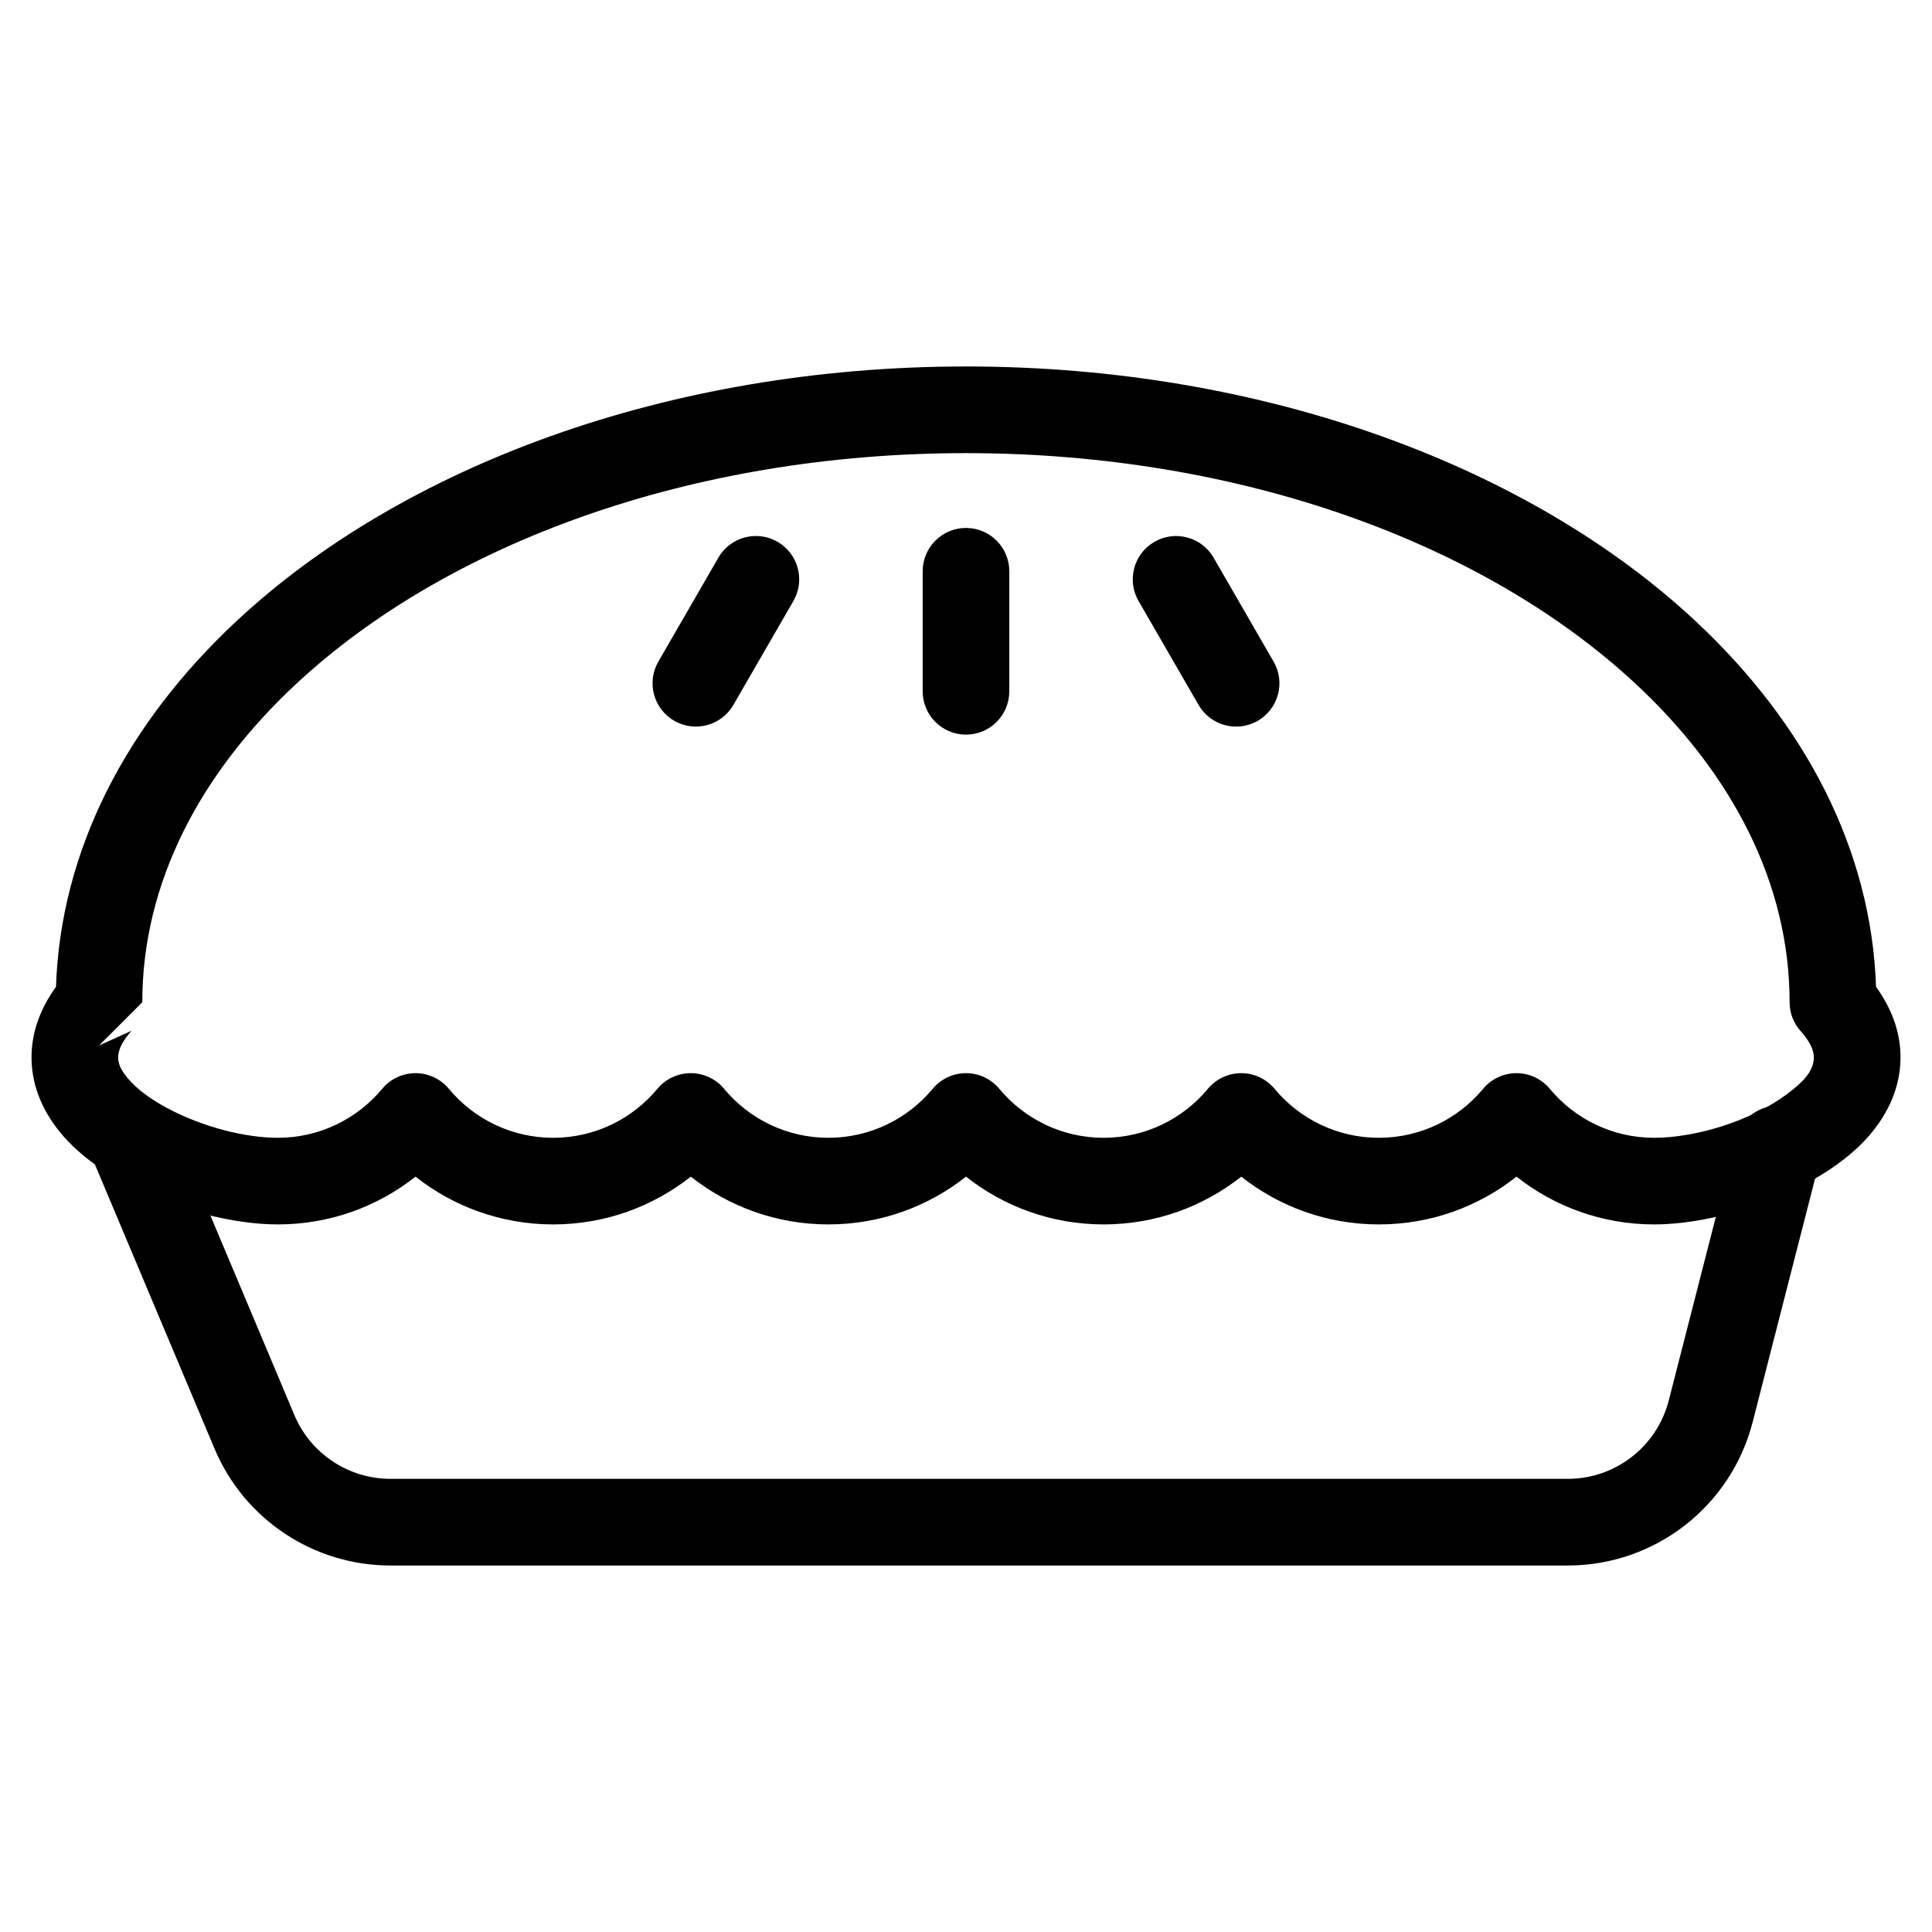 <?xml version="1.0" encoding="UTF-8"?>
<!-- Uploaded to: SVG Repo, www.svgrepo.com, Generator: SVG Repo Mixer Tools -->
<svg fill="#000000" width="800px" height="800px" version="1.1" viewBox="144 144 512 512" xmlns="http://www.w3.org/2000/svg">
 <g fill-rule="evenodd">
  <path d="m158.84 405.51c-4.824 6.691-6.606 13.242-6.481 19.301 0.156 7.312 3.141 14.242 8.469 20.324 12.164 13.926 38.258 23.348 56.82 23.348 13.77 0 26.441-4.731 36.473-12.66 10.027 7.926 22.703 12.66 36.473 12.66s26.434-4.731 36.473-12.66c10.027 7.926 22.695 12.66 36.465 12.66s26.441-4.731 36.473-12.66c10.027 7.926 22.703 12.66 36.473 12.66 13.77 0 26.434-4.731 36.473-12.66 10.027 7.926 22.695 12.66 36.465 12.66 13.77 0 26.441-4.731 36.473-12.66 10.027 7.926 22.703 12.66 36.473 12.66 18.562 0 44.656-9.422 56.82-23.348 5.328-6.086 8.312-13.012 8.469-20.324 0.125-6.062-1.652-12.609-6.481-19.301-1.219-36.188-18.664-69.73-47.934-97.008-43.609-40.652-113.88-67.383-193.23-67.383s-149.62 26.734-193.23 67.383c-29.27 27.277-46.711 60.82-47.934 97.008zm462.35 11.723-0.062-0.062c2.258 2.574 3.606 4.856 3.559 7.164-0.086 3.848-3.352 6.793-7.094 9.598-9.582 7.18-24.301 11.594-35.242 11.594-11.117 0-21.051-5.055-27.648-12.988-2.18-2.621-5.414-4.141-8.824-4.141-3.418 0-6.652 1.52-8.832 4.141-6.59 7.934-16.523 12.988-27.641 12.988-11.109 0-21.051-5.055-27.641-12.988-2.18-2.621-5.414-4.141-8.832-4.141-3.41 0-6.644 1.52-8.824 4.141-6.59 7.934-16.531 12.988-27.641 12.988-11.117 0-21.051-5.055-27.648-12.988-2.18-2.621-5.414-4.141-8.824-4.141-3.41 0-6.644 1.52-8.824 4.141-6.598 7.934-16.531 12.988-27.648 12.988-11.109 0-21.051-5.055-27.641-12.988-2.18-2.621-5.414-4.141-8.824-4.141-3.418 0-6.652 1.52-8.832 4.141-6.59 7.934-16.531 12.988-27.641 12.988-11.117 0-21.051-5.055-27.641-12.988-2.18-2.621-5.414-4.141-8.832-4.141-3.41 0-6.644 1.52-8.824 4.141-6.598 7.934-16.531 12.988-27.648 12.988-8.832 0-20.09-2.945-29.207-7.801-4.25-2.266-8.047-4.93-10.645-8.062-1.473-1.77-2.613-3.637-2.473-5.769 0.141-2.172 1.441-4.328 3.543-6.723l-8.629 3.906 11.477-11.477c0-31.574 15.305-60.629 40.707-84.293 40.027-37.312 104.75-61.223 177.57-61.223s137.54 23.906 177.57 61.223c25.402 23.664 40.707 52.719 40.707 84.293 0 2.938 1.094 5.613 2.914 7.637zm7.863 3.816 0.094 0.008zm1.637-0.016-0.18 0.016h0.086zm-2.219-0.031 0.062 0.008zm2.961-0.047h-0.047zm-3.535-0.031 0.031 0.008zm-0.582-0.109h0.008zm4.961-0.016-0.062 0.016zm-5.551-0.125h0.008zm6.305-0.07h-0.008zm-6.887-0.109 0.008 0.008zm-0.574-0.203 0.023 0.008zm-0.566-0.242 0.039 0.023zm9.566-0.023-0.023 0.016zm-10.117-0.242 0.062 0.031zm-0.527-0.293 0.07 0.039zm12.098-0.27-0.094 0.055 0.047-0.023zm-12.609-0.055 0.078 0.055zm-0.488-0.34 0.062 0.047zm14.422-0.613-0.141 0.117 0.07-0.055zm-15.352-0.156 0.016 0.023-0.133-0.133zm15.895-0.355-0.039 0.039zm-16.336-0.07 0.039 0.039-0.156-0.164zm16.941-0.582-0.133 0.148 0.07-0.078zm0.457-0.566-0.016 0.016zm0.496-0.73-0.062 0.109zm0.77-1.426-0.008 0.023zm0.582-1.582-0.016 0.047zm0.34-1.676-0.016 0.141 0.008-0.047zm0.078-0.781-0.016 0.172 0.008-0.117zm0.016-0.77v0.031z"/>
  <path d="m169.31 452.96s19.215 45.672 31.535 74.941c7.894 18.773 26.277 30.977 46.641 30.977h311.98c23.105 0 43.273-15.648 49.012-38.039 7.469-29.148 17.812-69.488 17.812-69.488 1.574-6.141-2.133-12.398-8.266-13.973-6.141-1.574-12.398 2.133-13.973 8.273 0 0-10.344 40.336-17.812 69.488-3.133 12.227-14.152 20.773-26.773 20.773h-311.98c-11.125 0-21.168-6.668-25.48-16.918-12.312-29.27-31.535-74.949-31.535-74.949-2.457-5.84-9.195-8.582-15.035-6.125s-8.59 9.195-6.125 15.035z"/>
  <path d="m388.52 295.39v31.82c0 6.336 5.141 11.477 11.477 11.477 6.336 0 11.477-5.141 11.477-11.477v-31.82c0-6.336-5.141-11.484-11.477-11.484-6.336 0-11.477 5.148-11.477 11.484z"/>
  <path d="m334.38 291.78-15.91 27.559c-3.172 5.488-1.281 12.508 4.203 15.68 5.488 3.164 12.508 1.281 15.68-4.203l15.91-27.551c3.164-5.488 1.281-12.516-4.203-15.68-5.488-3.172-12.516-1.289-15.68 4.195z"/>
  <path d="m445.73 303.27 15.91 27.551c3.172 5.488 10.195 7.367 15.68 4.203 5.488-3.172 7.375-10.195 4.203-15.68l-15.91-27.559c-3.164-5.488-10.195-7.367-15.68-4.195-5.488 3.164-7.367 10.195-4.203 15.68z"/>
 </g>
</svg>